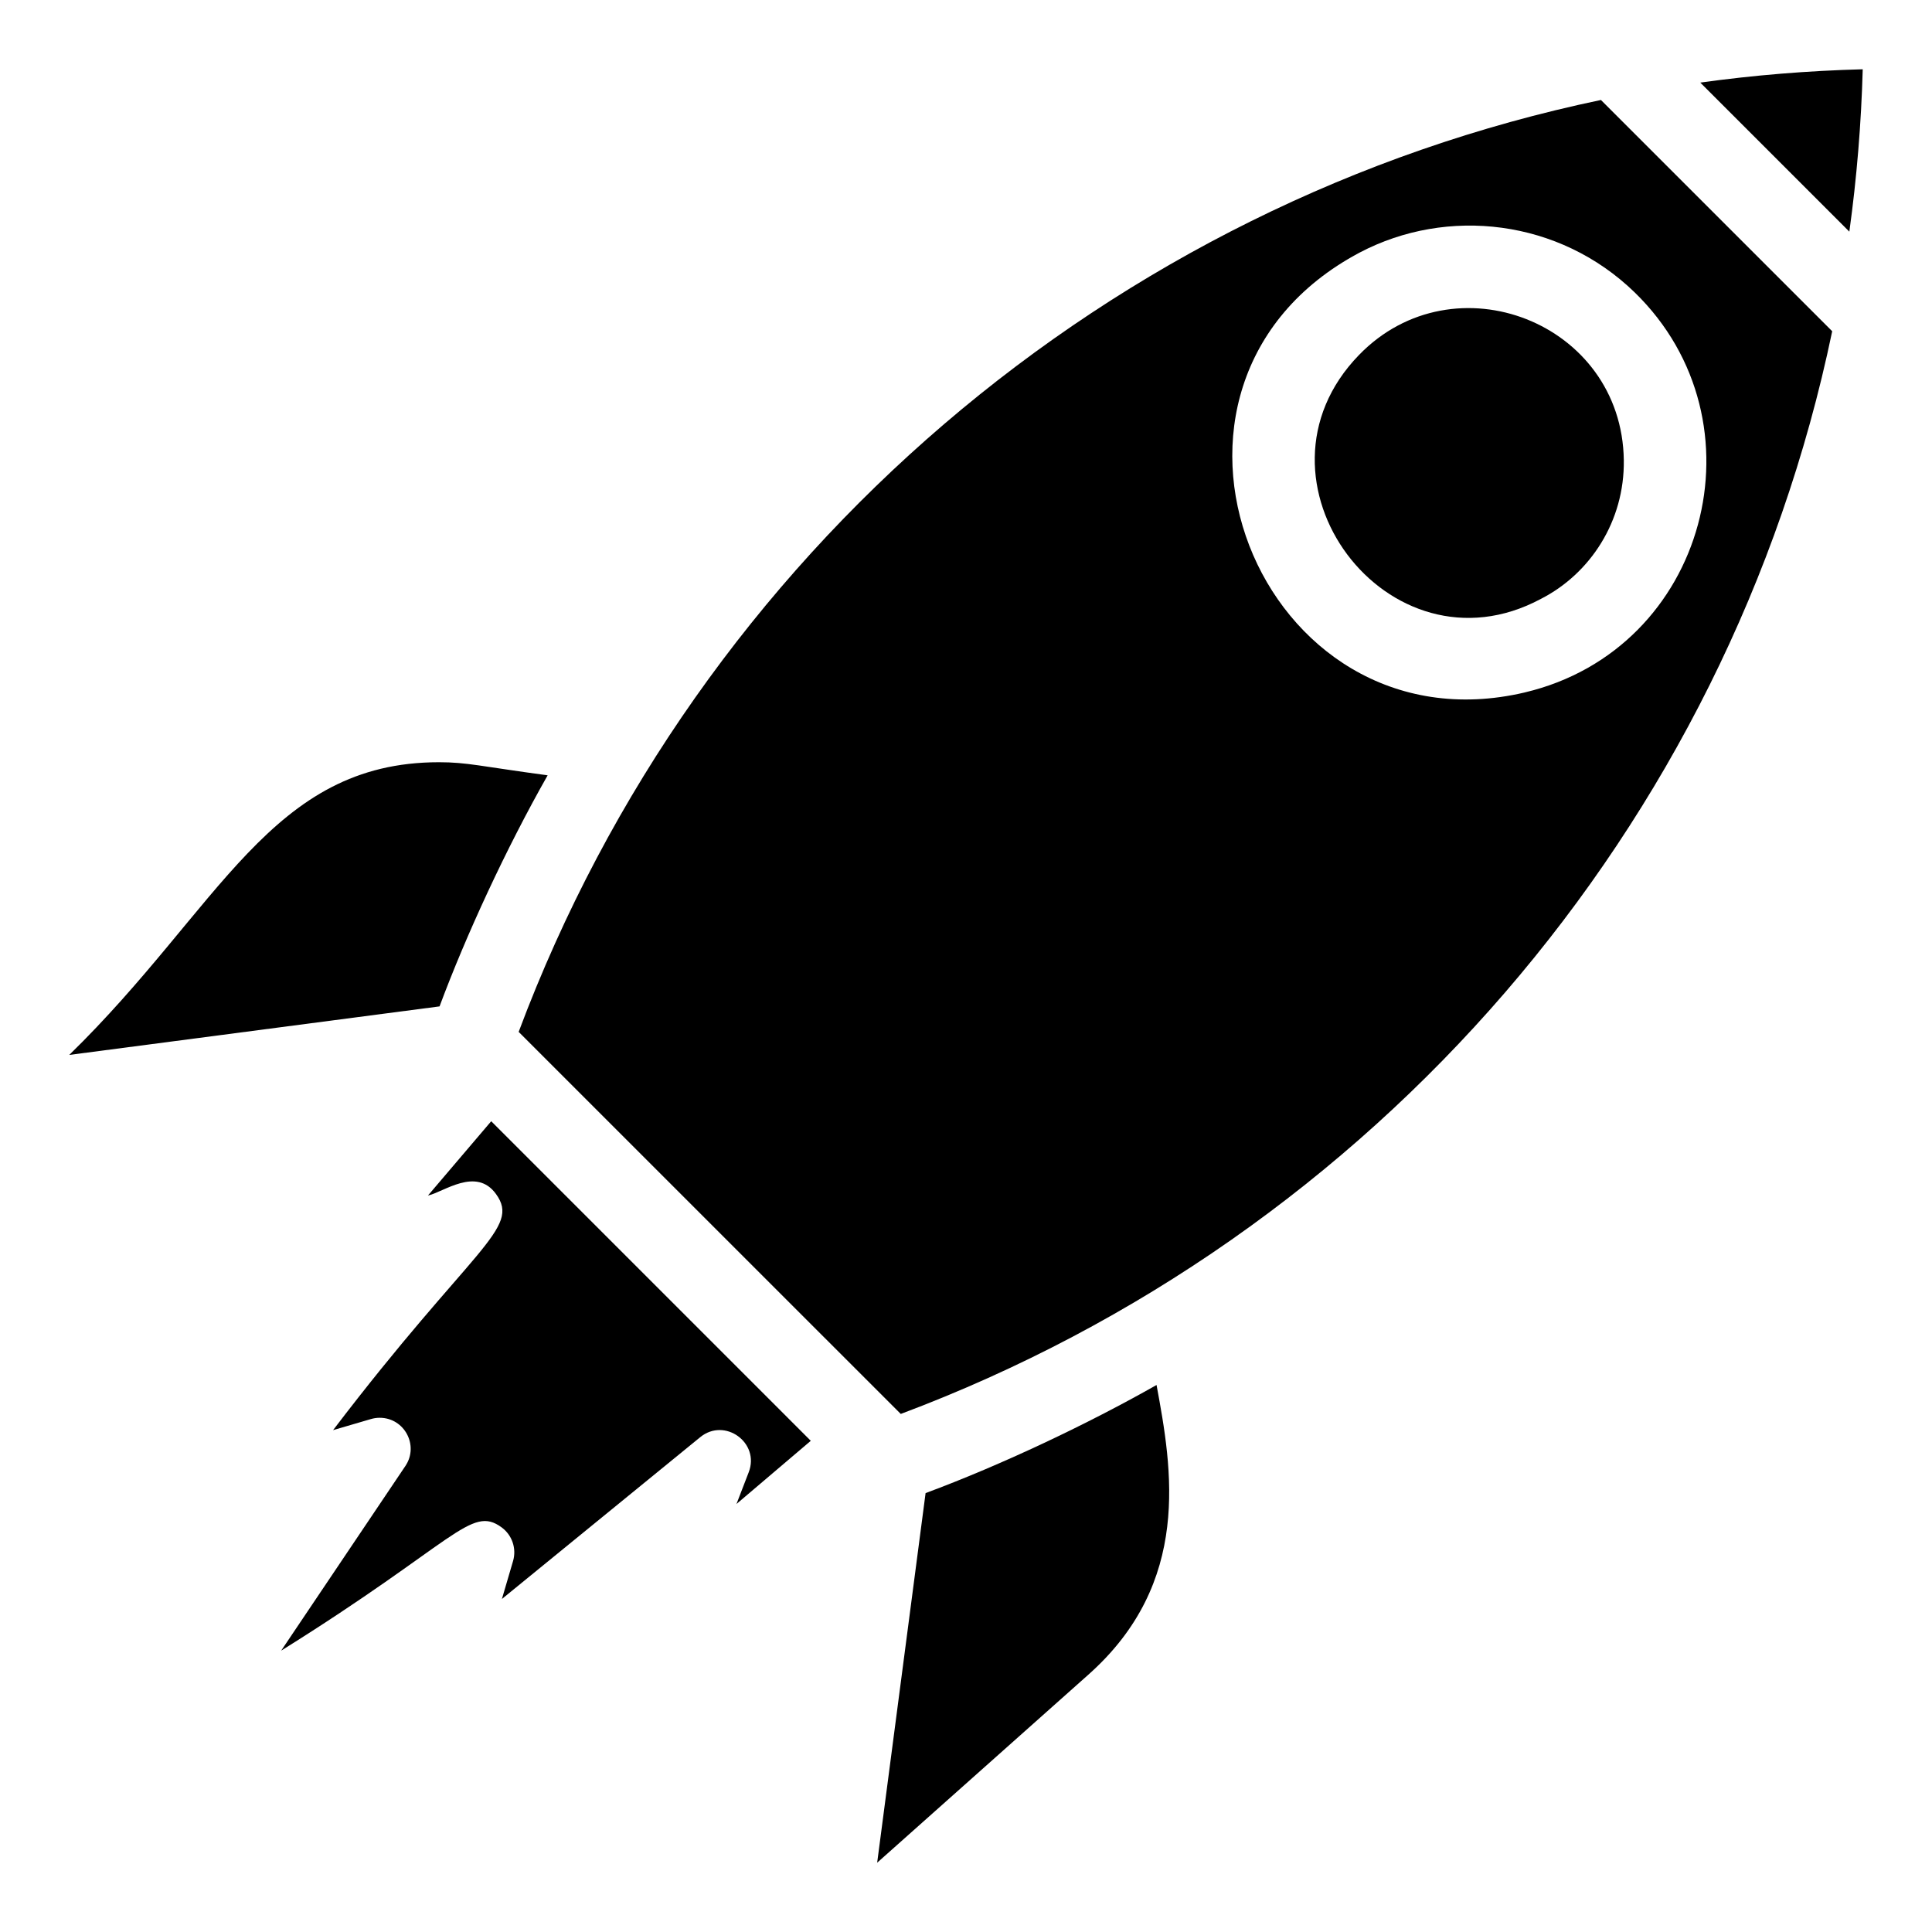 <?xml version="1.0" encoding="UTF-8"?>
<!-- Uploaded to: ICON Repo, www.svgrepo.com, Generator: ICON Repo Mixer Tools -->
<svg fill="#000000" width="800px" height="800px" version="1.1" viewBox="144 144 512 512" xmlns="http://www.w3.org/2000/svg">
 <g>
  <path d="m257.41 460.83c4.137-0.887 12.777-7.719 18.043-0.391 6.652 9.195-6.117 13.906-43.184 62.562l10.043-2.941c0.758-0.223 1.539-0.332 2.309-0.332 6.574 0 10.465 7.356 6.805 12.781l-32.914 48.93c46.281-28.871 50.258-38.656 58.426-32.664 2.789 2.047 3.996 5.613 3.023 8.926l-2.949 10.043 52.562-42.883c6.5-5.301 15.879 1.48 12.84 9.309l-3.238 8.398 19.691-16.738-84.691-84.691z"/>
  <path d="m289.13 349.47c-17.789-2.402-21.352-3.473-28.793-3.473-44.66 0-57.93 38.512-97.988 77.57l98.137-12.863c7.012-18.84 17.613-41.793 28.645-61.234z"/>
  <path d="m504.19 238.03c-32.262 33.148 7.773 86.371 48.172 64.676 13.086-6.684 22.188-20.602 21.965-36.75-0.5-36.586-44.992-53.789-70.137-27.926z"/>
  <path d="m389.29 539.69-12.832 97.945 55.844-49.719c27.66-24.48 22.316-54.668 18.195-76.879-18.191 10.32-41.012 21.148-61.207 28.652z"/>
  <path d="m281.44 417.45 101.27 101.26c125.32-46.977 219.44-155.21 246.84-286.93l-61.289-61.285c-129.38 27.09-239.13 119.6-286.81 246.96zm266.68-89.953c-70.488 16.609-109.68-81.527-43.844-116.54 23.301-12.266 53.004-8.844 72.957 10.555 35.148 34.215 19.18 94.539-29.113 105.98z"/>
  <path d="m594.59 165.89c1.195 1.195 41.922 41.918 39.504 39.5 1.965-14.223 3.152-28.613 3.547-43.031-14.605 0.391-28.875 1.559-43.051 3.531z"/>
 </g>
</svg>